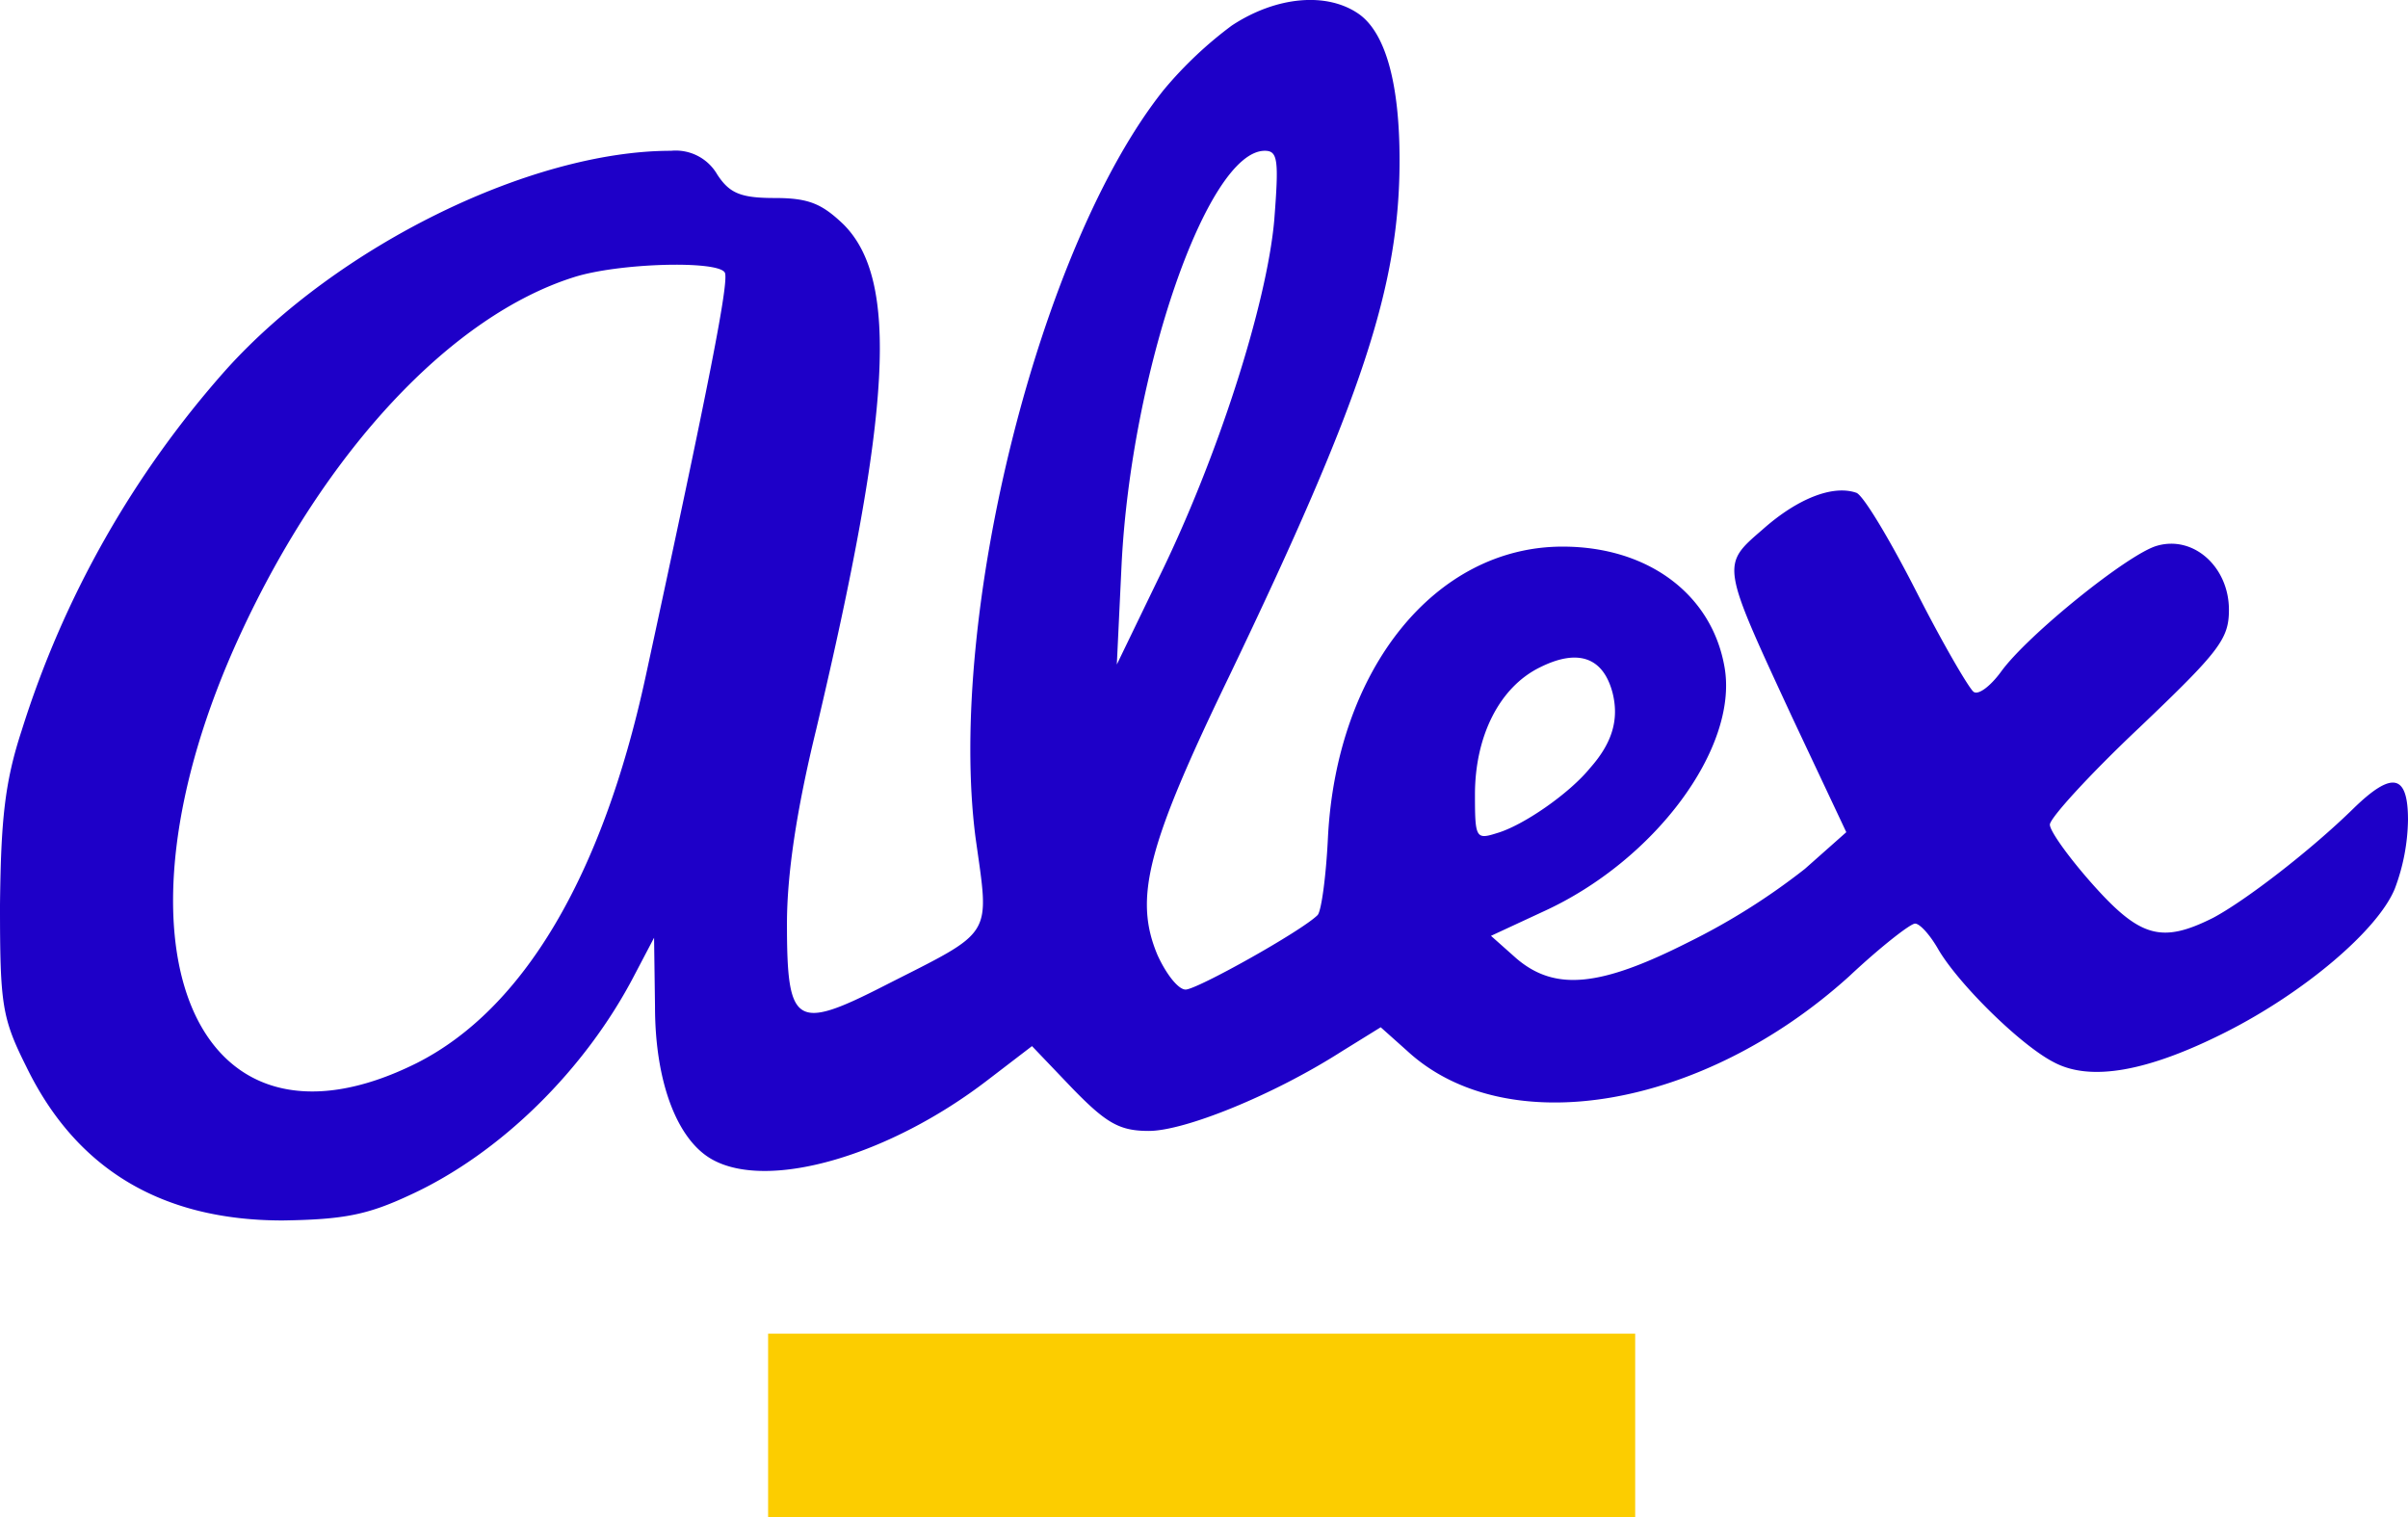<svg id="Calque_1" data-name="Calque 1" xmlns="http://www.w3.org/2000/svg" viewBox="0 0 255.5 161.01"><defs><style>.cls-1{fill:#1e00c8;}.cls-2{fill:#fccd00;}</style></defs><title>logo-alex</title><path class="cls-1" d="M130.7,2.71a42.09,42.09,0,0,0-7.2,6.8c-13.2,16.5-23,55.8-20,79.3,1.5,10.8,2.1,9.8-9.7,15.8-9.4,4.8-10.3,4.2-10.3-6.6,0-5.2,1-12,3.1-20.6,8-33.8,8.8-47.7,2.9-53.6-2.3-2.2-3.7-2.8-7.3-2.8s-4.8-.5-6.1-2.5A5.09,5.09,0,0,0,71.2,16C56.3,16,35.8,26.11,24,39.21A104.71,104.71,0,0,0,2.3,77.51C.5,83,.1,87,0,96c0,10.6.2,12,2.8,17.2,5.3,10.9,14.4,16.3,27.2,16.3,6.5-.1,9-.6,13.5-2.7,9.6-4.4,18.6-13.3,23.8-23.3l2.1-4,.1,7.3c0,8.1,2.4,14.3,6.2,16.3,6,3.2,18.7-.5,29.1-8.5l4.7-3.6,4.3,4.5c3.6,3.7,5,4.5,8.1,4.5,3.8,0,13.2-3.8,20.4-8.4l4.2-2.6,2.8,2.5c10.5,9.7,31.3,6.2,46.9-7.9,3.3-3.1,6.5-5.6,7-5.6s1.6,1.2,2.5,2.8c2.2,3.7,8.7,10.1,12.2,11.9,3.9,2.1,10,1,18.3-3.2s16.1-10.8,17.9-15.2a21.54,21.54,0,0,0,1.4-7.3c0-4.9-1.7-5.2-5.8-1.2-4.6,4.5-11.5,9.8-14.9,11.6-5.4,2.7-7.7,2.1-12.7-3.5-2.5-2.8-4.6-5.7-4.6-6.4s4.3-5.4,9.5-10.3c8.5-8.1,9.5-9.4,9.5-12.5,0-4.5-3.7-7.9-7.6-6.8-3,.8-13.8,9.5-16.6,13.4-1.1,1.5-2.4,2.5-2.9,2.1s-3.2-5-6-10.5-5.6-10.2-6.4-10.6c-2.5-.9-6.3.6-10,3.9-4.4,3.8-4.4,3.6,3.2,20l5.7,12.1-4.4,3.9a70.42,70.42,0,0,1-12.4,7.8c-9.3,4.7-14.1,5.2-18.2,1.7l-2.7-2.4,5.6-2.6c11.8-5.4,20.6-17.3,19.2-25.8-1.3-7.8-8.1-12.9-17.2-12.9-13.5,0-24,13-24.9,30.9-.2,4.1-.7,7.8-1.1,8.2-1.7,1.7-12.8,7.9-14,7.9-.8,0-2.1-1.7-3-3.7-2.5-6-1.1-11.5,7.6-29.5,14.1-29.4,18.1-41.4,18.1-54.8,0-8.2-1.5-13.5-4.3-15.5C140.8-.89,135.4-.39,130.7,2.71Zm4.5,20.7c-.8,8.9-6,25.2-12.3,38l-4.4,9.1L119,60c1-20.5,9.1-44,15.2-44C135.6,16,135.7,17,135.2,23.41Zm-58.3,5.5c.5.8-1.6,11.5-8.4,42.9-4.6,21.2-13,35.3-24.3,41-23.7,11.8-33.8-12.8-18.7-45.5,9-19.5,22.4-33.8,35.4-37.9C65.6,27.91,76.1,27.61,76.9,28.91Zm94.2,44.6c.7,2.8,0,5.3-2.4,8-2.2,2.7-7.1,6.1-9.9,6.9-2.2.7-2.3.5-2.3-4.1,0-6.2,2.6-11.4,6.9-13.5C167.4,68.81,170.1,69.71,171.1,73.51Z"/><rect class="cls-2" x="81.5" y="141.51" width="92" height="19.5"/></svg>